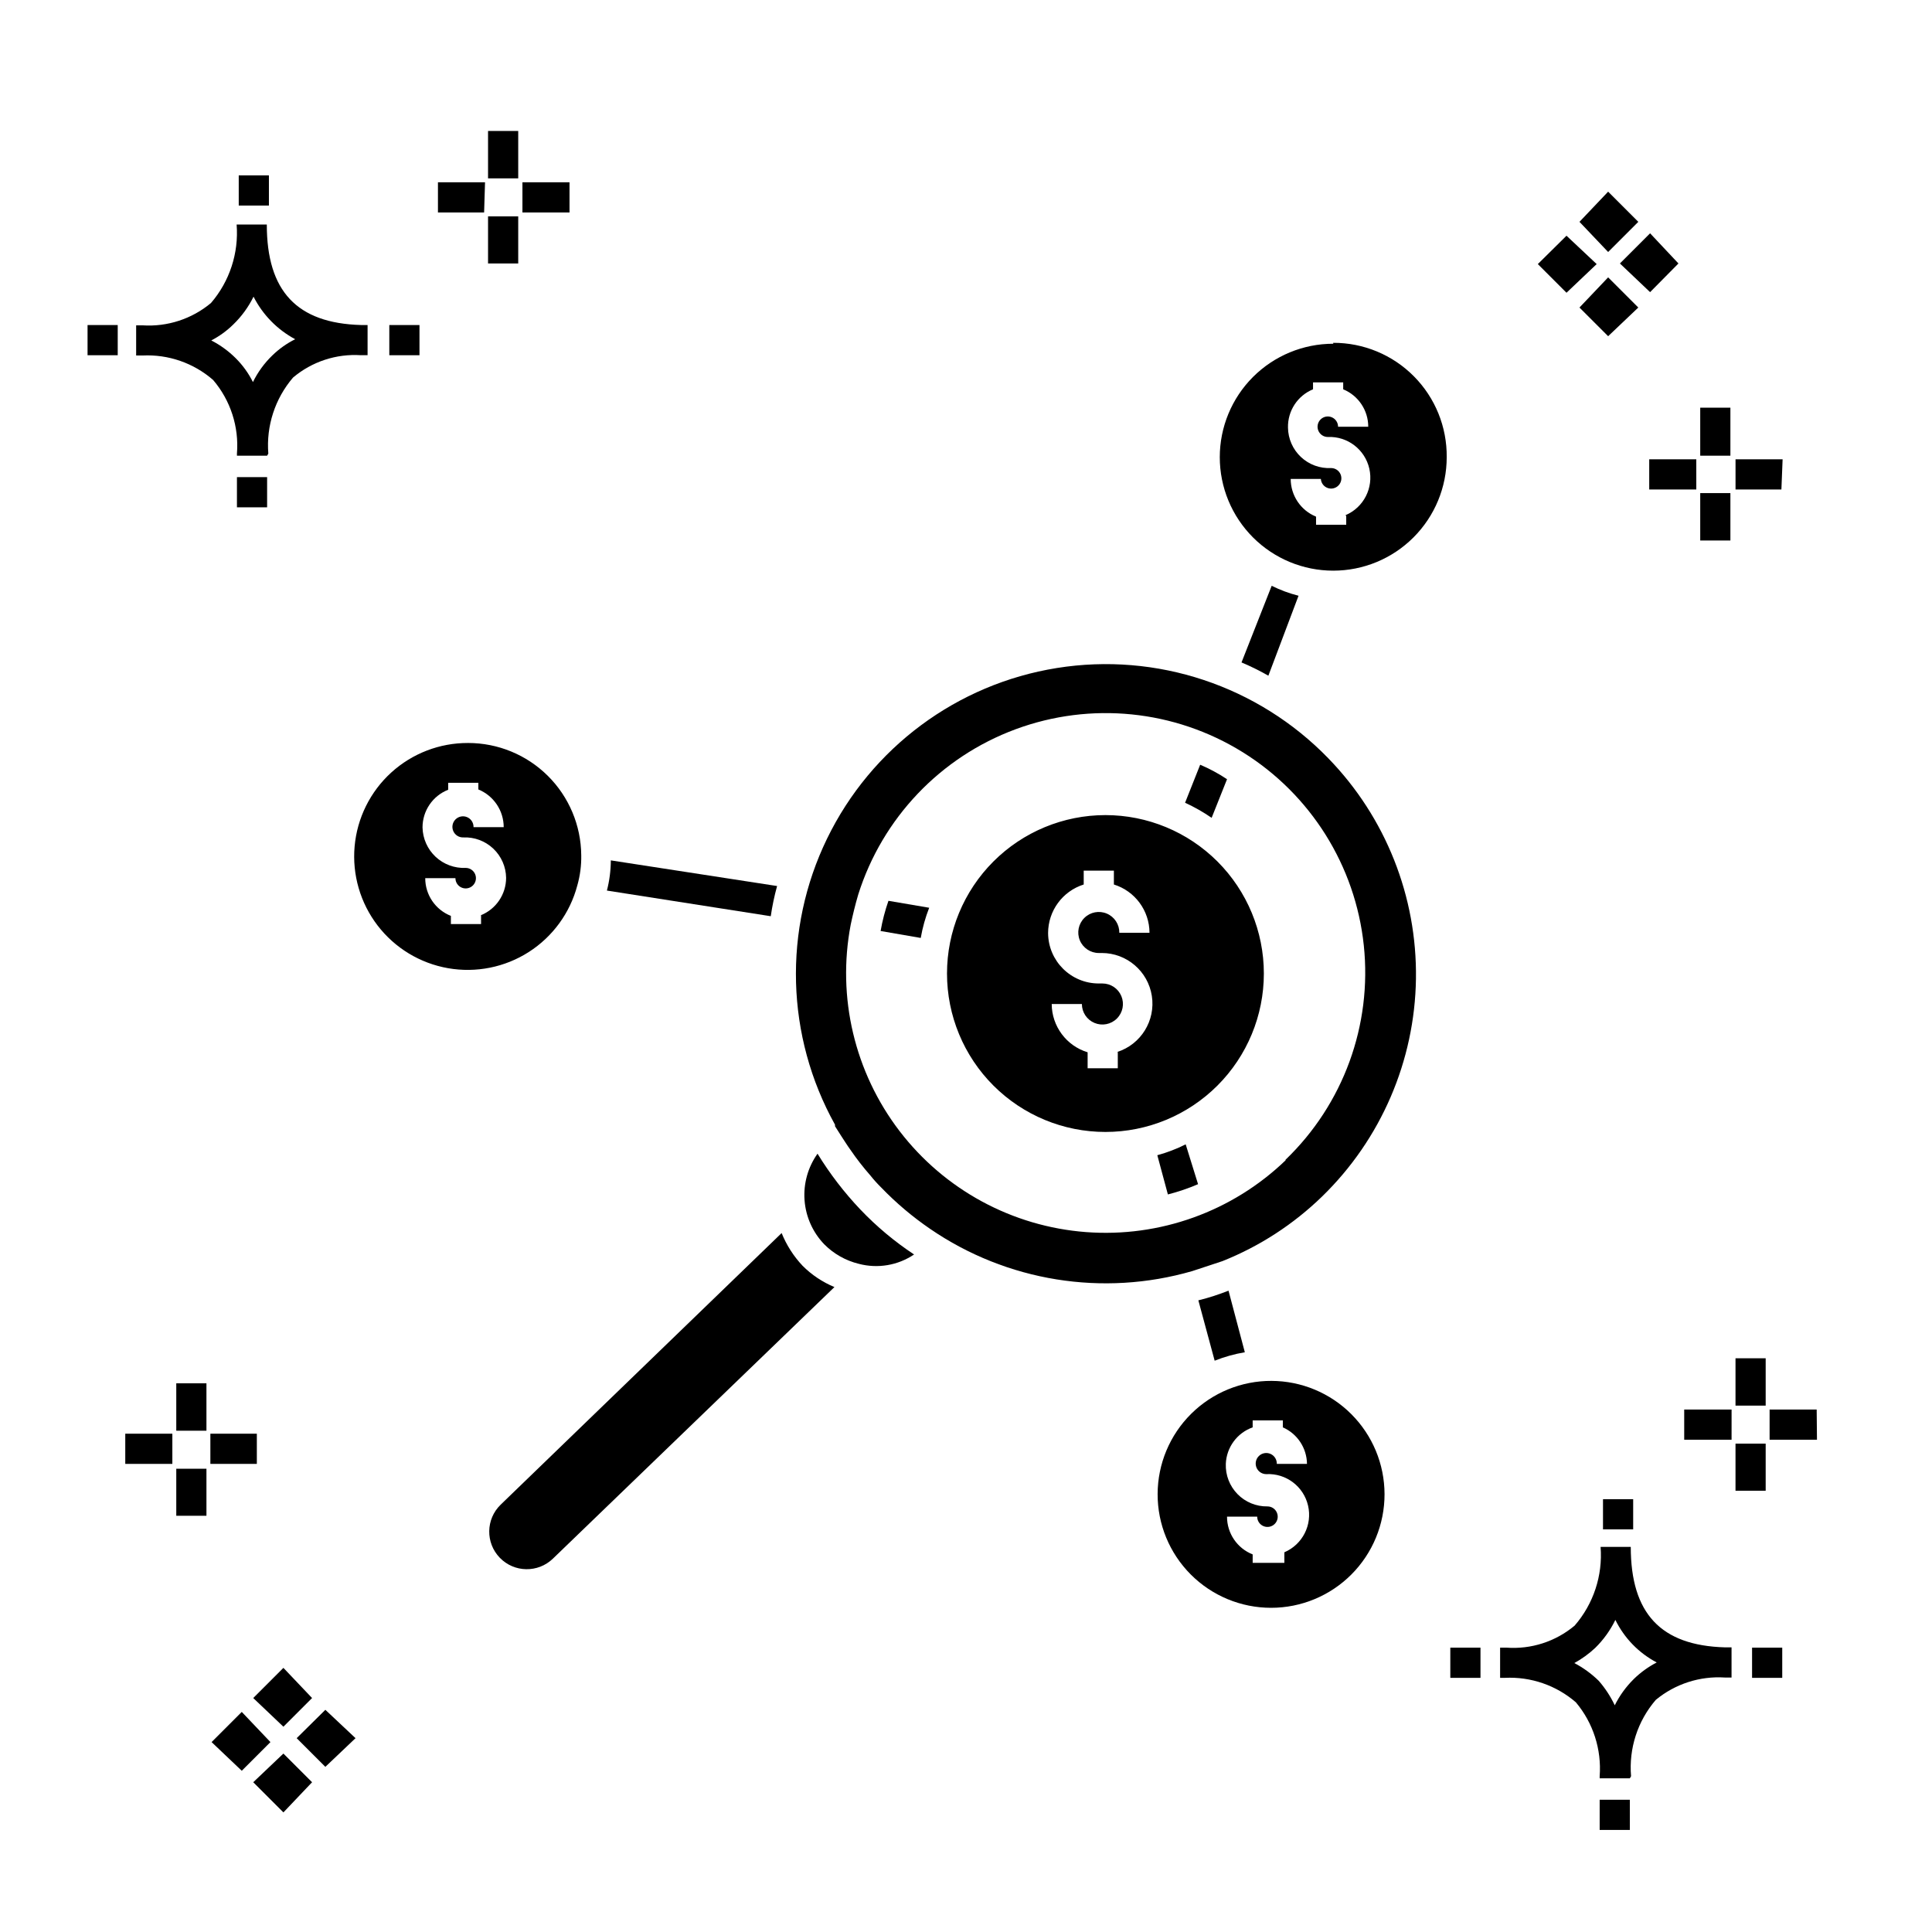<?xml version="1.0" encoding="UTF-8"?>
<!-- Uploaded to: SVG Repo, www.svgrepo.com, Generator: SVG Repo Mixer Tools -->
<svg fill="#000000" width="800px" height="800px" version="1.1" viewBox="144 144 512 512" xmlns="http://www.w3.org/2000/svg">
 <g>
  <path d="m386.24 476.45c-4.293 2.894-9.625 3.797-14.633 2.481-3.488-0.848-6.672-2.648-9.195-5.199-3.039-3.168-4.879-7.301-5.199-11.68-0.32-4.379 0.895-8.73 3.438-12.312 3.258 5.316 7.062 10.277 11.355 14.797 4.281 4.496 9.059 8.492 14.234 11.914z"/>
  <path d="m356.66 479.41c2.422 2.434 5.301 4.363 8.477 5.676l-74.613 71.973c-3.953 3.82-10.254 3.715-14.074-0.238-3.82-3.953-3.715-10.254 0.238-14.074l74.453-71.973c1.289 3.195 3.16 6.121 5.519 8.637z"/>
  <path d="m496.04 344.98c-18.645-19.246-45.508-28.184-71.965-23.949-26.461 4.238-49.188 21.113-60.895 45.215-11.707 24.105-10.922 52.402 2.109 75.816v0.398l1.68 2.641c0.801 1.199 1.52 2.398 2.398 3.598 1.617 2.371 3.379 4.641 5.277 6.797 0.895 1.125 1.855 2.191 2.879 3.199 3.934 4.086 8.273 7.754 12.953 10.957 20.324 13.941 45.824 18.047 69.496 11.195l7.996-2.641c9.832-3.922 18.797-9.738 26.391-17.113 15.617-15.176 24.566-35.934 24.883-57.707 0.312-21.777-8.031-42.785-23.203-58.406zm-11.355 106.52c-14.117 13.582-33.355 20.496-52.887 19.016-19.535-1.484-37.508-11.223-49.414-26.781-11.902-15.555-16.609-35.449-12.938-54.691 0.559-2.641 1.199-5.277 2-7.996 6.394-20.25 21.781-36.414 41.695-43.789 19.914-7.375 42.117-5.137 60.16 6.062 18.043 11.199 29.898 30.105 32.121 51.223 2.227 21.121-5.43 42.082-20.738 56.797z"/>
  <path d="m436.95 360.01c-11.137 0-21.816 4.426-29.688 12.297-7.875 7.875-12.297 18.555-12.297 29.688 0 11.137 4.422 21.816 12.297 29.688 7.871 7.875 18.551 12.297 29.688 12.297 11.133 0 21.812-4.422 29.688-12.297 7.871-7.871 12.297-18.551 12.297-29.688 0-11.133-4.426-21.812-12.297-29.688-7.875-7.871-18.555-12.297-29.688-12.297zm3.277 62.777v4.32h-7.996v-4.238c-5.633-1.719-9.492-6.906-9.516-12.797h7.996c0 2.199 1.324 4.184 3.356 5.023 2.035 0.844 4.371 0.379 5.926-1.18 1.559-1.555 2.023-3.891 1.18-5.926-0.84-2.031-2.824-3.356-5.023-3.356h-0.961c-7.387 0-13.391-5.965-13.434-13.355 0.004-5.891 3.82-11.098 9.438-12.875v-3.68h7.996v3.68c5.602 1.746 9.422 6.926 9.438 12.797h-7.996c0.031-2.207-1.273-4.215-3.305-5.082-2.027-0.867-4.379-0.422-5.949 1.129-1.574 1.547-2.055 3.891-1.219 5.934 0.84 2.043 2.828 3.375 5.031 3.375h0.801c6.617 0.012 12.242 4.836 13.258 11.371 1.016 6.539-2.879 12.844-9.18 14.859zm-172.18-81.887c-7.531-0.031-14.805 2.766-20.375 7.84-5.566 5.074-9.027 12.055-9.695 19.562-0.668 7.504 1.504 14.984 6.09 20.965 4.586 5.977 11.246 10.016 18.668 11.316 7.422 1.301 15.062-0.23 21.406-4.293 6.344-4.066 10.934-10.363 12.855-17.645 0.738-2.602 1.09-5.297 1.039-8-0.062-7.91-3.25-15.477-8.867-21.051-5.617-5.57-13.207-8.695-21.121-8.695zm3.438 45.664v2.32h-7.996v-2.164c-4.106-1.613-6.805-5.582-6.797-9.996h8c0 1.102 0.66 2.094 1.676 2.512 1.016 0.422 2.188 0.188 2.965-0.59 0.777-0.777 1.008-1.945 0.59-2.961-0.422-1.016-1.414-1.68-2.512-1.68-2.949 0.129-5.824-0.934-7.977-2.949-2.152-2.019-3.398-4.816-3.461-7.766-0.008-4.414 2.688-8.383 6.797-9.996v-1.84h7.996v1.758c4.062 1.66 6.719 5.609 6.719 9.996h-7.996c0.031-1.145-0.637-2.195-1.691-2.648-1.051-0.453-2.273-0.219-3.086 0.594-0.812 0.809-1.047 2.031-0.59 3.086 0.453 1.051 1.5 1.723 2.648 1.688 2.938-0.129 5.805 0.938 7.945 2.957s3.371 4.82 3.41 7.762c-0.012 4.363-2.668 8.285-6.719 9.914zm209.52 123.39 0.004-0.004c-7.988-0.043-15.664 3.094-21.336 8.723-5.672 5.625-8.871 13.277-8.891 21.266-0.023 7.988 3.137 15.656 8.777 21.312s13.301 8.836 21.289 8.836c7.988 0 15.648-3.18 21.289-8.836s8.801-13.324 8.781-21.312c-0.023-7.945-3.188-15.562-8.809-21.18-5.617-5.621-13.234-8.789-21.18-8.809zm3.363 45.98v2.238h-8.398v-2.238c-4.106-1.617-6.805-5.586-6.797-10h7.996c0 1.102 0.664 2.094 1.68 2.516 1.016 0.418 2.188 0.188 2.965-0.59 0.777-0.777 1.008-1.949 0.586-2.965-0.418-1.016-1.41-1.68-2.512-1.68-2.981 0.047-5.852-1.133-7.938-3.266-2.086-2.133-3.207-5.027-3.098-8.008 0.172-4.379 2.992-8.211 7.117-9.676v-1.84h7.996v1.84c3.848 1.691 6.348 5.473 6.398 9.676h-7.996c0.031-1.141-0.629-2.184-1.672-2.644-1.043-0.457-2.258-0.238-3.074 0.555-0.82 0.797-1.074 2.004-0.645 3.062 0.426 1.055 1.453 1.746 2.594 1.746 5.227-0.273 9.898 3.242 11.078 8.344 1.184 5.102-1.465 10.316-6.281 12.367zm12.957-320.84h-0.004c-7.973 0-15.621 3.168-21.262 8.805-5.637 5.641-8.805 13.289-8.805 21.262 0 7.977 3.168 15.625 8.805 21.262 5.641 5.641 13.289 8.809 21.262 8.809 7.977 0 15.625-3.168 21.262-8.809 5.641-5.637 8.809-13.285 8.809-21.262 0.086-8.02-3.047-15.742-8.699-21.438-5.648-5.699-13.348-8.891-21.371-8.871zm3.438 45.742v2.238h-7.996v-2.16h-0.004c-4.062-1.656-6.715-5.606-6.715-9.996h7.996c0.062 1.086 0.766 2.027 1.785 2.398 1.02 0.371 2.16 0.098 2.906-0.691 0.746-0.789 0.949-1.941 0.52-2.941-0.426-0.996-1.406-1.641-2.492-1.645-2.953 0.152-5.84-0.902-7.996-2.922-2.16-2.023-3.398-4.836-3.438-7.793-0.102-4.434 2.535-8.469 6.637-10.156v-1.84h7.996v1.84c4.019 1.656 6.641 5.57 6.637 9.918h-7.996c0-1.102-0.664-2.094-1.68-2.512-1.016-0.422-2.184-0.191-2.961 0.59-0.777 0.777-1.012 1.945-0.59 2.961 0.422 1.016 1.41 1.68 2.512 1.68 5.211-0.23 9.84 3.301 11 8.387 1.16 5.086-1.484 10.273-6.281 12.324z"/>
  <path d="m481.01 299.24-7.996 20.312c2.441 1.027 4.816 2.199 7.117 3.516l7.996-21.191c-2.461-0.621-4.844-1.508-7.117-2.637zm-18.953 47.422-4 10.078v-0.004c2.457 1.129 4.812 2.465 7.039 4l4.078-10.234v-0.004c-2.25-1.496-4.633-2.781-7.117-3.836zm-156.18 25.348c-0.016 2.699-0.363 5.387-1.039 8l43.422 6.797c0.391-2.699 0.953-5.371 1.68-8zm-9.277 6.637v0.004c0.738-2.602 1.086-5.297 1.039-8zm82.848 4.078v0.004c-0.91 2.602-1.605 5.277-2.078 7.996l10.637 1.84c0.477-2.734 1.227-5.414 2.238-8zm78.77 64.535v0.004c-2.402 1.207-4.922 2.172-7.516 2.879l2.801 10.395c2.731-0.695 5.406-1.605 7.996-2.719zm11.355 38.785c-2.481 0.961-5.039 1.84-7.996 2.559l4.32 15.992v0.004c2.578-1.027 5.258-1.777 7.996-2.238z"/>
  <path d="m198.71 545.7h-7.996v-12.477h7.996zm13.355-13.754h-12.316v-7.996h12.316zm-22.391 0h-12.477v-7.996h12.477zm9.035-8.797h-7.996v-12.555h7.996zm369.22 105.8v-7.996h7.996v7.996zm7.996-13.676h-7.996v-0.559c0.535-7.106-1.73-14.141-6.316-19.594-5.199-4.496-11.93-6.816-18.793-6.477h-1.277v-7.996h1.68l-0.004-0.004c6.555 0.48 13.039-1.613 18.074-5.836 4.996-5.758 7.473-13.273 6.879-20.871h7.996c0 17.672 7.996 26.148 24.949 26.629h1.758v7.996h-1.758c-6.633-0.434-13.184 1.684-18.312 5.918-4.816 5.59-7.18 12.883-6.559 20.234zm-14.711-30.547c2.375 1.246 4.559 2.836 6.477 4.715 1.703 1.957 3.129 4.137 4.238 6.481 1.285-2.582 2.988-4.93 5.039-6.957 1.797-1.758 3.848-3.238 6.078-4.398-4.758-2.504-8.594-6.453-10.957-11.277-1.348 2.769-3.16 5.285-5.359 7.438-1.664 1.555-3.519 2.898-5.516 4zm-32.867 3.918v-7.996h7.996v7.996zm79.969 0v-7.996h7.996v7.996zm-39.504-39.344v-7.996h7.996v7.996zm-362.02-270.86v-7.996h7.996v7.996zm7.996-13.676h-7.996v-0.559c0.574-7.086-1.699-14.109-6.32-19.516-5.164-4.496-11.871-6.82-18.711-6.477h-1.68v-7.996h1.68c6.586 0.434 13.086-1.684 18.152-5.918 4.945-5.75 7.391-13.234 6.797-20.793h7.996c0 17.672 7.996 26.148 24.949 26.629h1.758v7.996h-1.758l0.004 0.004c-6.539-0.426-12.988 1.695-17.996 5.918-4.781 5.574-7.141 12.828-6.555 20.152zm-14.797-30.547c2.391 1.227 4.578 2.82 6.481 4.715 1.852 1.844 3.391 3.981 4.559 6.32 1.285-2.625 3.016-5.008 5.117-7.039 1.789-1.746 3.84-3.203 6.078-4.316-4.746-2.543-8.598-6.477-11.035-11.277-1.348 2.746-3.16 5.234-5.359 7.359-1.723 1.699-3.691 3.125-5.84 4.238zm-32.789 3.918v-7.996h7.996v7.996zm79.969 0v-7.996h7.996v7.996zm-39.902-39.664v-7.996h7.996v7.996zm351.87 7.996-7.598 7.516 7.598 7.598 7.996-7.598zm11.035 11.035-7.598 7.996 7.598 7.598 7.996-7.598zm0-22.711-7.598 7.996 7.598 7.996 7.996-7.996zm11.117 11.035-7.996 7.996 7.996 7.598 7.516-7.598zm-373.22 391.85-7.996 7.996 7.996 7.598 7.598-7.598zm11.035 11.035-7.996 7.598 7.996 7.996 7.598-7.996zm0-22.711-7.996 7.996 7.996 7.598 7.598-7.598zm11.117 11.117-7.598 7.516 7.598 7.598 7.996-7.598zm381.7-58.059h-7.996v-12.477h7.996zm13.594-13.516h-12.555v-7.996h12.477zm-22.633 0h-12.551v-7.996h12.555zm9.039-9.035h-7.996v-12.555h7.996zm-330.59-302.69h-7.996v-12.473h7.996zm13.594-13.516h-12.477v-7.996h12.477zm-22.633 0h-12.234v-7.996h12.477zm9.039-9.035h-7.996v-12.555h7.996zm321.24 95.965h-7.996v-12.555h7.996zm13.516-13.516h-12.156v-7.996h12.477zm-22.551 0h-12.477v-7.996h12.473zm9.035-8.957h-7.996v-12.715h7.996z"/>
 </g>
</svg>
